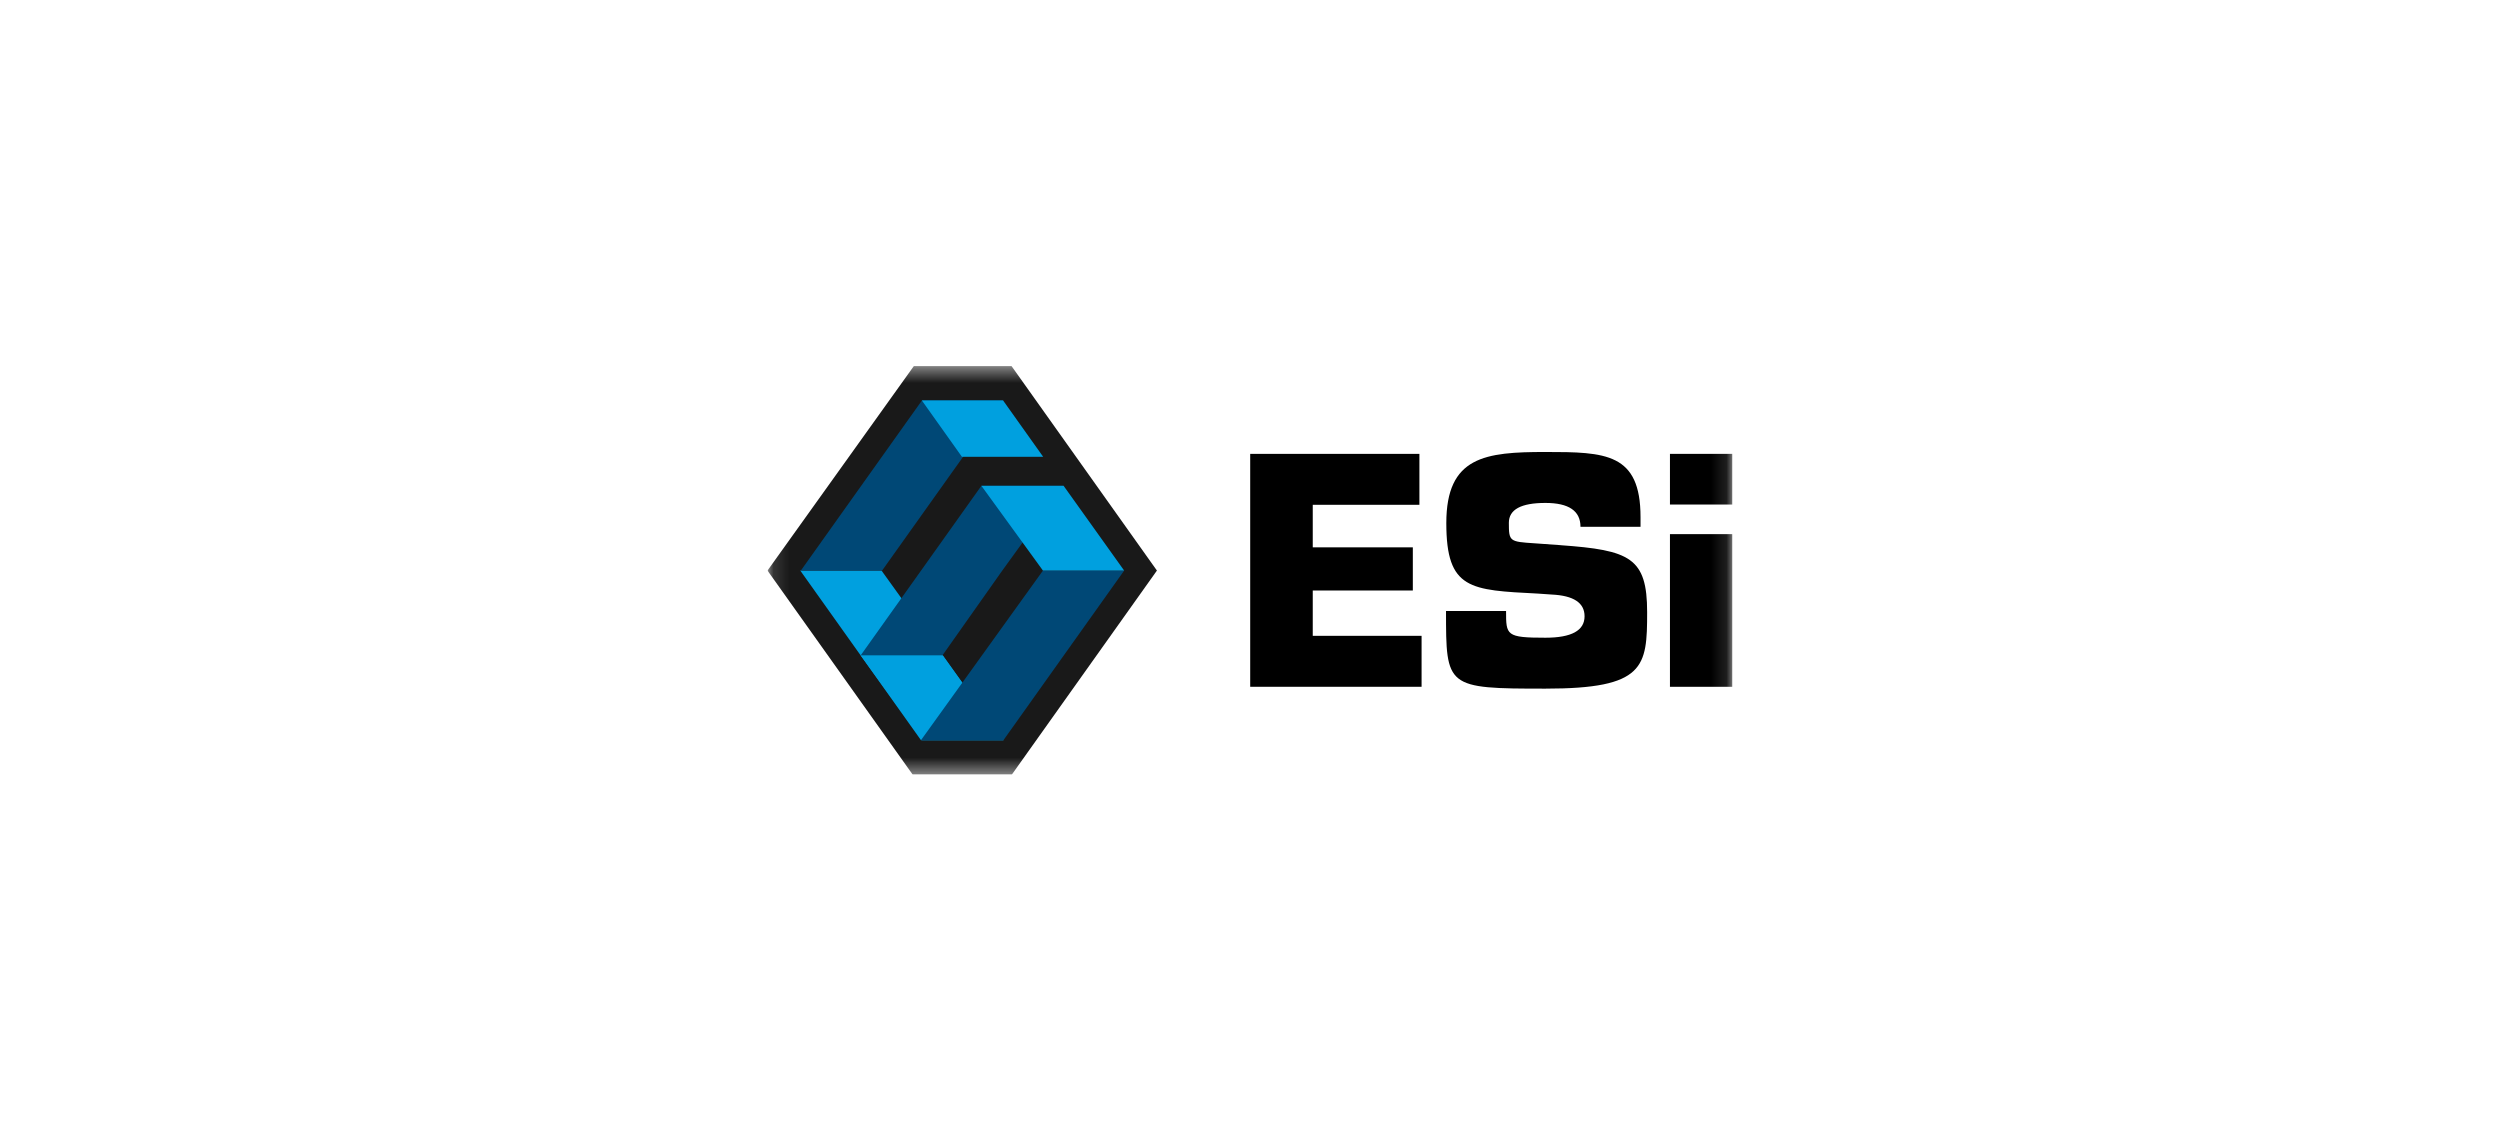 <svg width="160" height="73" viewBox="0 0 160 73" fill="none" xmlns="http://www.w3.org/2000/svg">
<g clip-path="url(#clip0_256_254)">
<mask id="mask0_256_254" style="mask-type:luminance" maskUnits="userSpaceOnUse" x="49" y="23" width="62" height="27">
<path d="M110.88 23.427H49.12V49.573H110.88V23.427Z" fill="white"/>
</mask>
<g mask="url(#mask0_256_254)">
<path d="M58.487 23.427L49.12 36.516L58.411 49.573H64.758L74.043 36.516L64.737 23.427H58.487Z" fill="black" fill-opacity="0.9"/>
<path d="M51.217 36.516L58.944 47.374H64.223L56.417 36.516H51.217Z" fill="#00A0DF"/>
<path d="M55.084 41.946L59.023 47.37H64.221L60.345 41.946H55.084Z" fill="#00A0DF"/>
<path d="M59.007 25.626L51.255 36.516H56.455L64.207 25.626H59.007Z" fill="#004876"/>
<path d="M62.808 31.092L58.948 36.516L55.084 41.942H60.317L64.146 36.516L68.071 31.092H62.808Z" fill="#004876"/>
<path d="M66.749 36.516L58.941 47.374H64.219L71.947 36.516H66.749Z" fill="#004876"/>
<path d="M58.996 25.626L61.563 29.235H66.763L64.196 25.626H58.996Z" fill="#00A0DF"/>
<path d="M71.946 36.516L68.071 31.092H62.81L66.748 36.516H71.946Z" fill="#00A0DF"/>
<path d="M84.016 37.792H90.421V35.03H84.016V32.307H90.842V29.048H80.013V43.954H90.981V40.693H84.016V37.792Z" fill="black"/>
<path d="M99.87 34.89L98.208 34.771C96.61 34.667 96.567 34.652 96.567 33.459C96.567 32.61 97.347 32.186 98.909 32.188C100.404 32.188 101.151 32.697 101.151 33.717H104.994V33.1C104.994 28.987 102.754 28.927 98.909 28.927C95.064 28.927 92.564 29.205 92.564 33.478C92.564 37.752 94.102 37.765 98.429 37.99L99.31 38.051C100.711 38.117 101.412 38.58 101.412 39.442C101.412 40.355 100.578 40.813 98.909 40.814C96.388 40.814 96.388 40.655 96.388 39.105H92.545C92.545 43.996 92.545 44.073 98.911 44.073C105.278 44.073 105.417 42.684 105.417 39.185C105.417 35.685 104.315 35.21 99.872 34.892" fill="black"/>
<path d="M110.88 29.048H106.877V32.292H110.88V29.048Z" fill="black"/>
<path d="M110.88 34.183H106.877V43.954H110.88V34.183Z" fill="black"/>
</g>
</g>
<defs>
<clipPath id="clip0_256_254">
<rect width="61.76" height="26.147" fill="white" transform="translate(49.12 23.427)"/>
</clipPath>
</defs>
</svg>
